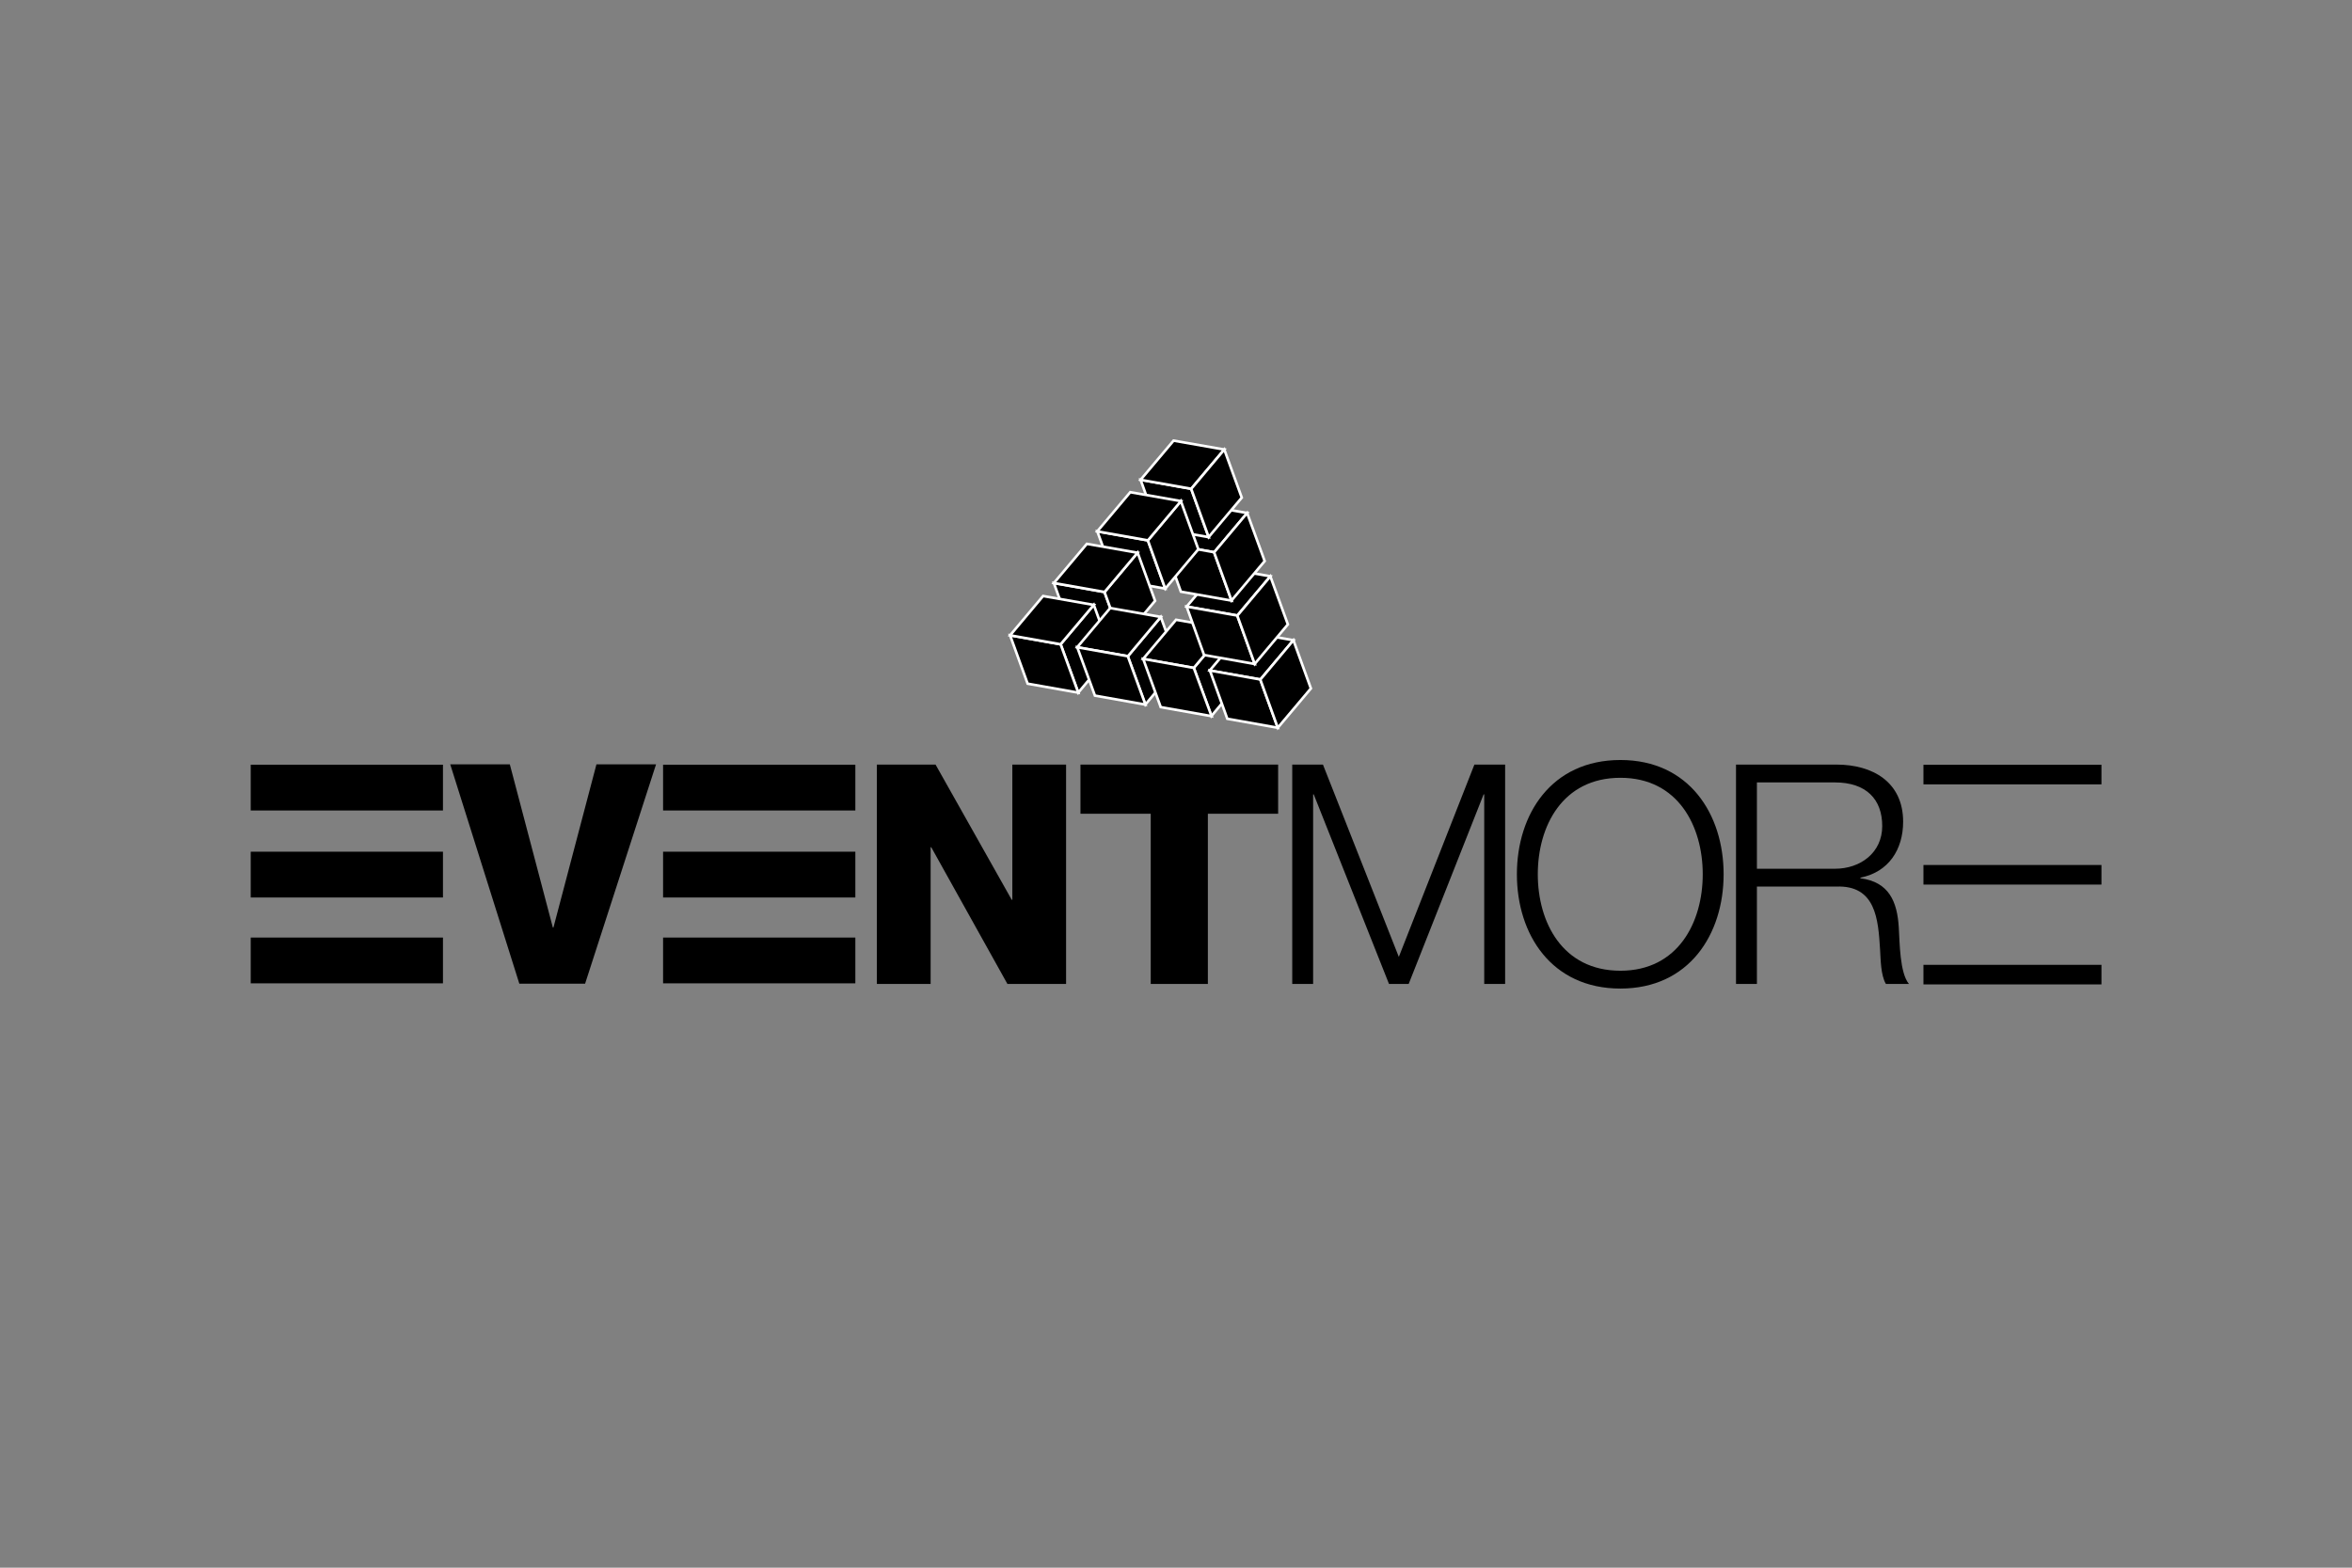 <svg xmlns="http://www.w3.org/2000/svg" xmlns:xlink="http://www.w3.org/1999/xlink" width="3000" zoomAndPan="magnify" viewBox="0 0 2250 1500" height="2000" preserveAspectRatio="xMidYMid meet" version="1.0"><rect x="0" y="0" width="2250" height="1500" fill="#808080" stroke="none"/><path fill="#000000" d="M 559.711 941.242 L 496.816 941.242 L 430.711 731.359 L 487.723 731.359 L 528.863 887.441 L 529.445 887.441 L 570.574 731.359 L 627.594 731.359 Z M 559.711 941.242 " fill-opacity="1" fill-rule="nonzero"/><path fill="#000000" d="M 838.844 731.574 L 894.98 731.574 L 967.836 860.914 L 968.43 860.914 L 968.43 731.574 L 1019.844 731.574 L 1019.844 941.469 L 963.73 941.469 L 890.855 810.656 L 890.277 810.656 L 890.277 941.469 L 838.844 941.469 Z M 838.844 731.574 " fill-opacity="1" fill-rule="nonzero"/><path fill="#000000" d="M 1222.703 778.613 L 1155.484 778.613 L 1155.484 941.469 L 1100.828 941.469 L 1100.828 778.613 L 1033.609 778.613 L 1033.609 731.574 L 1222.703 731.574 Z M 1222.703 778.613 " fill-opacity="1" fill-rule="nonzero"/><path fill="#000000" d="M 1236.203 731.574 L 1265.582 731.574 L 1338.156 915.586 L 1410.453 731.574 L 1439.855 731.574 L 1439.855 941.469 L 1419.855 941.469 L 1419.855 760.102 L 1419.27 760.102 L 1347.582 941.469 L 1328.766 941.469 L 1256.766 760.102 L 1256.18 760.102 L 1256.18 941.469 L 1236.203 941.469 Z M 1236.203 731.574 " fill-opacity="1" fill-rule="nonzero"/><path fill="#000000" d="M 1550.148 727.188 C 1615.957 727.188 1648.875 779.203 1648.875 836.512 C 1648.875 893.836 1615.957 945.879 1550.148 945.879 C 1484.012 945.879 1451.105 893.836 1451.105 836.512 C 1451.105 779.203 1484.012 727.188 1550.148 727.188 M 1550.148 928.816 C 1605.379 928.816 1628.895 882.363 1628.895 836.512 C 1628.895 790.656 1605.379 744.207 1550.148 744.207 C 1494.598 744.207 1471.102 790.656 1471.102 836.512 C 1471.102 882.363 1494.598 928.816 1550.148 928.816 " fill-opacity="1" fill-rule="nonzero"/><path fill="#000000" d="M 1660.723 731.574 L 1756.816 731.574 C 1791.5 731.574 1820.602 748.316 1820.602 786.266 C 1820.602 812.727 1806.777 834.449 1779.742 839.75 L 1779.742 840.344 C 1807.078 843.863 1815.02 862.684 1816.457 887.66 C 1817.344 902.066 1817.344 930.867 1826.16 941.469 L 1804.133 941.469 C 1799.125 933.227 1799.125 917.648 1798.551 908.836 C 1796.789 879.438 1794.434 846.805 1756.535 848.289 L 1680.723 848.289 L 1680.723 941.469 L 1660.723 941.469 Z M 1680.719 831.238 L 1755.352 831.238 C 1779.742 831.238 1800.598 815.938 1800.598 790.363 C 1800.598 764.812 1785.328 748.637 1755.352 748.637 L 1680.719 748.637 Z M 1680.719 831.238 " fill-opacity="1" fill-rule="nonzero"/><path fill="#000000" d="M 239.852 731.688 L 423.758 731.688 L 423.758 775.492 L 239.852 775.492 Z M 239.852 731.688 " fill-opacity="1" fill-rule="evenodd"/><path fill="#000000" d="M 239.852 897.07 L 423.758 897.07 L 423.758 940.875 L 239.852 940.875 Z M 239.852 897.07 " fill-opacity="1" fill-rule="evenodd"/><path fill="#000000" d="M 239.852 814.926 L 423.758 814.926 L 423.758 858.73 L 239.852 858.73 Z M 239.852 814.926 " fill-opacity="1" fill-rule="evenodd"/><path fill="#000000" d="M 634.328 731.688 L 818.25 731.688 L 818.25 775.492 L 634.328 775.492 Z M 634.328 731.688 " fill-opacity="1" fill-rule="evenodd"/><path fill="#000000" d="M 634.328 897.07 L 818.25 897.07 L 818.25 940.875 L 634.328 940.875 Z M 634.328 897.07 " fill-opacity="1" fill-rule="evenodd"/><path fill="#000000" d="M 634.328 814.926 L 818.25 814.926 L 818.25 858.73 L 634.328 858.73 Z M 634.328 814.926 " fill-opacity="1" fill-rule="evenodd"/><path fill="#000000" d="M 1840.031 731.746 L 2010.32 731.746 L 2010.32 750.5 L 1840.031 750.5 Z M 1840.031 731.746 " fill-opacity="1" fill-rule="evenodd"/><path fill="#000000" d="M 1840.031 923.168 L 2010.32 923.168 L 2010.32 941.898 L 1840.031 941.898 Z M 1840.031 923.168 " fill-opacity="1" fill-rule="evenodd"/><path fill="#000000" d="M 1840.031 827.641 L 2010.32 827.641 L 2010.32 846.383 L 1840.031 846.383 Z M 1840.031 827.641 " fill-opacity="1" fill-rule="evenodd"/><path stroke-linecap="butt" transform="matrix(2.385, 0, 0, 2.386, -37.775, 311.122)" fill-opacity="1" fill="#000000" fill-rule="nonzero" stroke-linejoin="miter" d="M 525.396 100.71 L 512.141 116.452 L 491.825 112.848 L 505.05 97.13 Z M 525.396 100.71 " stroke="#ffffff" stroke-width="1.04" stroke-opacity="1" stroke-miterlimit="10"/><path stroke-linecap="butt" transform="matrix(2.385, 0, 0, 2.386, -37.775, 311.122)" fill-opacity="1" fill="#000000" fill-rule="nonzero" stroke-linejoin="miter" d="M 516.107 75.335 L 502.863 91.085 L 482.532 87.482 L 495.762 71.764 Z M 516.107 75.335 " stroke="#ffffff" stroke-width="1.04" stroke-opacity="1" stroke-miterlimit="10"/><path stroke-linecap="butt" transform="matrix(2.385, 0, 0, 2.386, -37.775, 311.122)" fill-opacity="1" fill="#000000" fill-rule="nonzero" stroke-linejoin="miter" d="M 465.957 126.432 L 445.582 122.814 L 438.553 103.426 L 458.877 107.01 Z M 465.957 126.432 " stroke="#ffffff" stroke-width="1.04" stroke-opacity="1" stroke-miterlimit="10"/><path stroke-linecap="butt" transform="matrix(2.385, 0, 0, 2.386, -37.775, 311.122)" fill-opacity="1" fill="#000000" fill-rule="nonzero" stroke-linejoin="miter" d="M 483.215 105.643 L 463.097 102.105 L 455.969 82.682 L 476.277 86.301 Z M 483.215 105.643 " stroke="#ffffff" stroke-width="1.04" stroke-opacity="1" stroke-miterlimit="10"/><path stroke-linecap="butt" transform="matrix(2.385, 0, 0, 2.386, -37.775, 311.122)" fill-opacity="1" fill="#000000" fill-rule="nonzero" stroke-linejoin="miter" d="M 472.134 91.193 L 479.142 110.543 L 465.858 126.351 L 458.863 107.031 Z M 472.134 91.193 " stroke="#ffffff" stroke-width="1.04" stroke-opacity="1" stroke-miterlimit="10"/><path stroke-linecap="butt" transform="matrix(2.385, 0, 0, 2.386, -37.775, 311.122)" fill-opacity="1" fill="#000000" fill-rule="nonzero" stroke-linejoin="miter" d="M 454.562 112.152 L 461.579 131.51 L 448.336 147.373 L 441.25 127.956 Z M 454.562 112.152 " stroke="#ffffff" stroke-width="1.04" stroke-opacity="1" stroke-miterlimit="10"/><path stroke-linecap="butt" transform="matrix(2.385, 0, 0, 2.386, -37.775, 311.122)" fill-opacity="1" fill="#000000" fill-rule="nonzero" stroke-linejoin="miter" d="M 481.433 117.01 L 488.45 136.306 L 475.258 152.148 L 468.171 132.785 Z M 481.433 117.01 " stroke="#ffffff" stroke-width="1.04" stroke-opacity="1" stroke-miterlimit="10"/><path stroke-linecap="butt" transform="matrix(2.385, 0, 0, 2.386, -37.775, 311.122)" fill-opacity="1" fill="#000000" fill-rule="nonzero" stroke-linejoin="miter" d="M 507.946 121.579 L 514.955 140.924 L 501.741 156.741 L 494.683 137.405 Z M 507.946 121.579 " stroke="#ffffff" stroke-width="1.04" stroke-opacity="1" stroke-miterlimit="10"/><path stroke-linecap="butt" transform="matrix(2.385, 0, 0, 2.386, -37.775, 311.122)" fill-opacity="1" fill="#000000" fill-rule="nonzero" stroke-linejoin="miter" d="M 473.339 62.001 L 493.627 65.612 L 500.636 85.001 L 480.28 81.443 Z M 473.339 62.001 " stroke="#ffffff" stroke-width="1.04" stroke-opacity="1" stroke-miterlimit="10"/><path stroke-linecap="butt" transform="matrix(2.385, 0, 0, 2.386, -37.775, 311.122)" fill-opacity="1" fill="#000000" fill-rule="nonzero" stroke-linejoin="miter" d="M 482.503 87.459 L 502.827 91.049 L 509.809 110.466 L 489.493 106.874 Z M 482.503 87.459 " stroke="#ffffff" stroke-width="1.04" stroke-opacity="1" stroke-miterlimit="10"/><path stroke-linecap="butt" transform="matrix(2.385, 0, 0, 2.386, -37.775, 311.122)" fill-opacity="1" fill="#000000" fill-rule="nonzero" stroke-linejoin="miter" d="M 507.91 121.715 L 494.658 137.46 L 474.33 133.857 L 487.563 118.143 Z M 507.91 121.715 " stroke="#ffffff" stroke-width="1.04" stroke-opacity="1" stroke-miterlimit="10"/><path stroke-linecap="butt" transform="matrix(2.385, 0, 0, 2.386, -37.775, 311.122)" fill-opacity="1" fill="#000000" fill-rule="nonzero" stroke-linejoin="miter" d="M 534.643 126.355 L 521.398 142.1 L 501.065 138.497 L 514.303 122.779 Z M 534.643 126.355 " stroke="#ffffff" stroke-width="1.04" stroke-opacity="1" stroke-miterlimit="10"/><path stroke-linecap="butt" transform="matrix(2.385, 0, 0, 2.386, -37.775, 311.122)" fill-opacity="1" fill="#000000" fill-rule="nonzero" stroke-linejoin="miter" d="M 491.801 112.866 L 512.13 116.449 L 519.114 135.869 L 498.793 132.274 Z M 491.801 112.866 " stroke="#ffffff" stroke-width="1.04" stroke-opacity="1" stroke-miterlimit="10"/><path stroke-linecap="butt" transform="matrix(2.385, 0, 0, 2.386, -37.775, 311.122)" fill-opacity="1" fill="#000000" fill-rule="nonzero" stroke-linejoin="miter" d="M 428.025 143.77 L 448.336 147.378 L 441.254 127.974 L 420.982 124.366 Z M 428.025 143.77 " stroke="#ffffff" stroke-width="1.04" stroke-opacity="1" stroke-miterlimit="10"/><path stroke-linecap="butt" transform="matrix(2.385, 0, 0, 2.386, -37.775, 311.122)" fill-opacity="1" fill="#000000" fill-rule="nonzero" stroke-linejoin="miter" d="M 501.805 156.795 L 481.414 153.179 L 474.375 133.829 L 494.676 137.441 Z M 501.805 156.795 " stroke="#ffffff" stroke-width="1.04" stroke-opacity="1" stroke-miterlimit="10"/><path stroke-linecap="butt" transform="matrix(2.385, 0, 0, 2.386, -37.775, 311.122)" fill-opacity="1" fill="#000000" fill-rule="nonzero" stroke-linejoin="miter" d="M 508.113 157.843 L 528.374 161.451 L 521.366 142.085 L 501.142 138.493 Z M 508.113 157.843 " stroke="#ffffff" stroke-width="1.04" stroke-opacity="1" stroke-miterlimit="10"/><path stroke-linecap="butt" transform="matrix(2.385, 0, 0, 2.386, -37.775, 311.122)" fill-opacity="1" fill="#000000" fill-rule="nonzero" stroke-linejoin="miter" d="M 420.987 124.382 L 441.25 127.974 L 454.562 112.189 L 434.225 108.621 Z M 420.987 124.382 " stroke="#ffffff" stroke-width="1.04" stroke-opacity="1" stroke-miterlimit="10"/><path stroke-linecap="butt" transform="matrix(2.385, 0, 0, 2.386, -37.775, 311.122)" fill-opacity="1" fill="#000000" fill-rule="nonzero" stroke-linejoin="miter" d="M 481.448 117.001 L 468.236 132.77 L 447.907 129.17 L 461.14 113.445 Z M 481.448 117.001 " stroke="#ffffff" stroke-width="1.04" stroke-opacity="1" stroke-miterlimit="10"/><path stroke-linecap="butt" transform="matrix(2.385, 0, 0, 2.386, -37.775, 311.122)" fill-opacity="1" fill="#000000" fill-rule="nonzero" stroke-linejoin="miter" d="M 472.125 91.266 L 458.879 107.008 L 438.553 103.408 L 451.778 87.699 Z M 472.125 91.266 " stroke="#ffffff" stroke-width="1.04" stroke-opacity="1" stroke-miterlimit="10"/><path stroke-linecap="butt" transform="matrix(2.385, 0, 0, 2.386, -37.775, 311.122)" fill-opacity="1" fill="#000000" fill-rule="nonzero" stroke-linejoin="miter" d="M 486.561 46.305 L 473.327 62.022 L 493.656 65.622 L 506.907 49.876 Z M 486.561 46.305 " stroke="#ffffff" stroke-width="1.04" stroke-opacity="1" stroke-miterlimit="10"/><path stroke-linecap="butt" transform="matrix(2.385, 0, 0, 2.386, -37.775, 311.122)" fill-opacity="1" fill="#000000" fill-rule="nonzero" stroke-linejoin="miter" d="M 521.361 142.137 L 528.361 161.45 L 541.644 145.678 L 534.628 126.338 Z M 521.361 142.137 " stroke="#ffffff" stroke-width="1.04" stroke-opacity="1" stroke-miterlimit="10"/><path stroke-linecap="butt" transform="matrix(2.385, 0, 0, 2.386, -37.775, 311.122)" fill-opacity="1" fill="#000000" fill-rule="nonzero" stroke-linejoin="miter" d="M 516.07 75.327 L 523.103 94.609 L 509.813 110.408 L 502.823 91.098 Z M 516.07 75.327 " stroke="#ffffff" stroke-width="1.04" stroke-opacity="1" stroke-miterlimit="10"/><path stroke-linecap="butt" transform="matrix(2.385, 0, 0, 2.386, -37.775, 311.122)" fill-opacity="1" fill="#000000" fill-rule="nonzero" stroke-linejoin="miter" d="M 506.911 49.872 L 513.915 69.165 L 500.636 84.974 L 493.637 65.652 Z M 506.911 49.872 " stroke="#ffffff" stroke-width="1.04" stroke-opacity="1" stroke-miterlimit="10"/><path stroke-linecap="butt" transform="matrix(2.385, 0, 0, 2.386, -37.775, 311.122)" fill-opacity="1" fill="#000000" fill-rule="nonzero" stroke-linejoin="miter" d="M 489.479 70.517 L 496.491 89.867 L 483.228 105.663 L 476.245 86.296 Z M 489.479 70.517 " stroke="#ffffff" stroke-width="1.04" stroke-opacity="1" stroke-miterlimit="10"/><path stroke-linecap="butt" transform="matrix(2.385, 0, 0, 2.386, -37.775, 311.122)" fill-opacity="1" fill="#000000" fill-rule="nonzero" stroke-linejoin="miter" d="M 489.526 70.556 L 476.277 86.301 L 455.956 82.698 L 469.181 66.984 Z M 489.526 70.556 " stroke="#ffffff" stroke-width="1.04" stroke-opacity="1" stroke-miterlimit="10"/><path stroke-linecap="butt" transform="matrix(2.385, 0, 0, 2.386, -37.775, 311.122)" fill-opacity="1" fill="#000000" fill-rule="nonzero" stroke-linejoin="miter" d="M 525.378 100.719 L 532.406 119.998 L 519.107 135.848 L 512.131 116.49 Z M 525.378 100.719 " stroke="#ffffff" stroke-width="1.04" stroke-opacity="1" stroke-miterlimit="10"/><path stroke-linecap="butt" transform="matrix(2.385, 0, 0, 2.386, -37.775, 311.122)" fill-opacity="1" fill="#000000" fill-rule="nonzero" stroke-linejoin="miter" d="M 475.273 152.158 L 455.014 148.556 L 447.935 129.174 L 468.198 132.757 Z M 475.273 152.158 " stroke="#ffffff" stroke-width="1.04" stroke-opacity="1" stroke-miterlimit="10"/></svg>